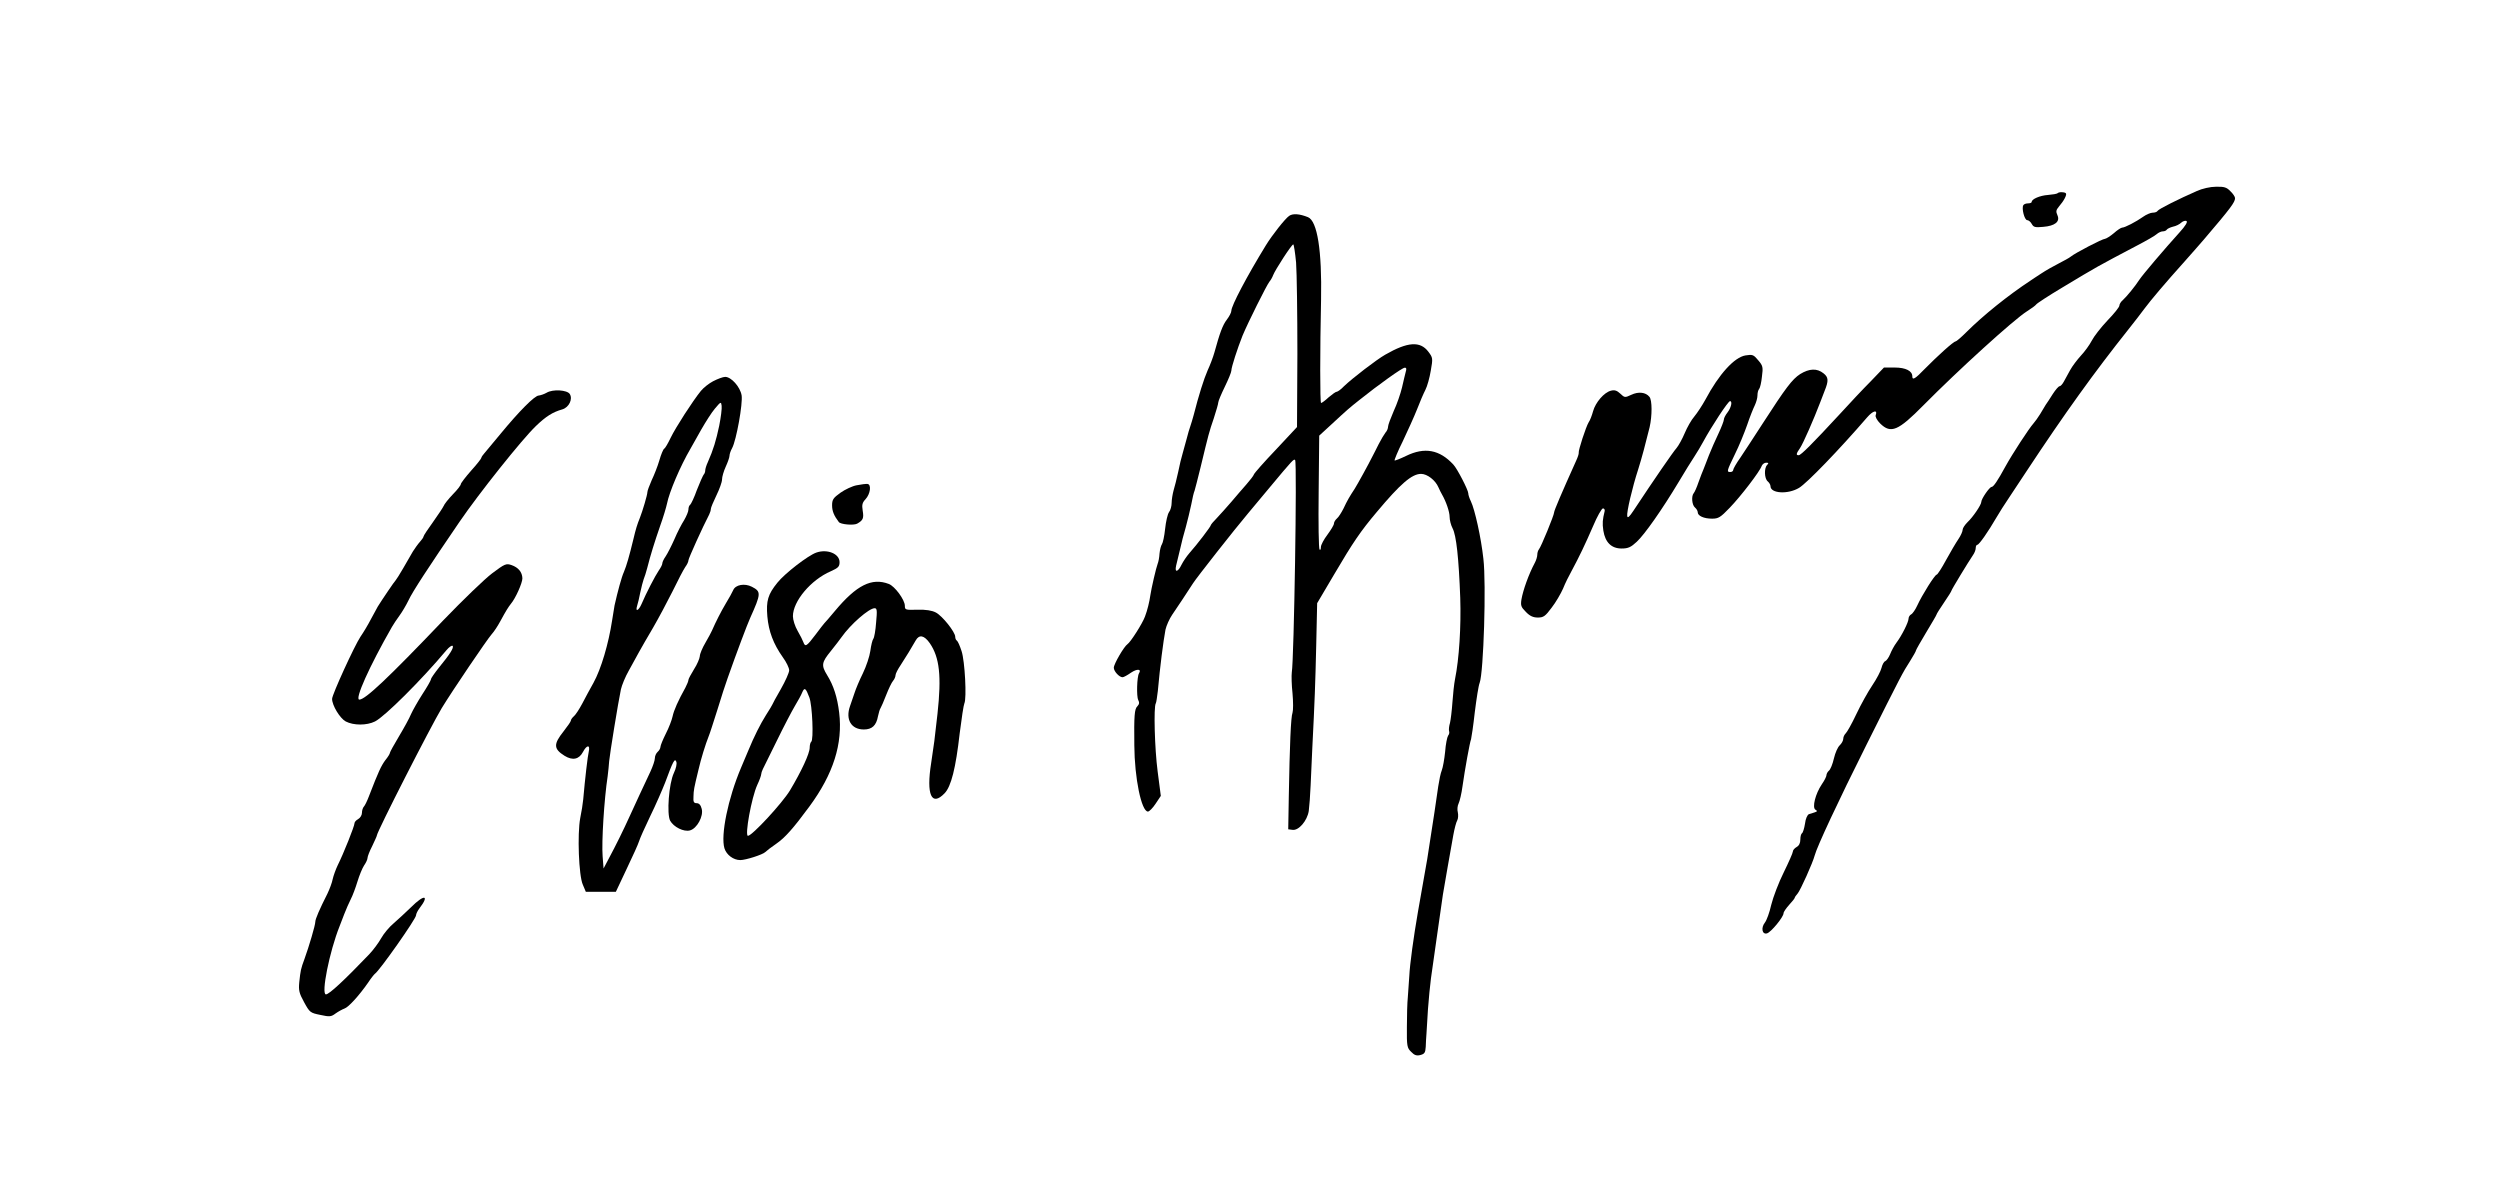 <?xml version="1.0" encoding="UTF-8" standalone="no"?> <svg xmlns="http://www.w3.org/2000/svg" width="1340pt" height="638pt" viewBox="0 0 1340 638" preserveAspectRatio="xMidYMid meet"> <g transform="translate(0,638) scale(0.1,-0.1)" fill="#000000" stroke="none"> <path d="M11775 5356 c-96 -42 -204 -96 -210 -106 -3 -6 -15 -10 -27 -10 -11 0 -34 -10 -51 -22 -38 -27 -98 -58 -112 -58 -6 0 -26 -13 -45 -30 -19 -16 -40 -29 -47 -30 -14 0 -160 -76 -183 -95 -8 -7 -38 -23 -65 -37 -28 -14 -70 -38 -94 -54 -24 -16 -51 -33 -59 -39 -117 -77 -252 -185 -344 -277 -27 -27 -52 -48 -56 -48 -11 0 -97 -78 -165 -147 -52 -54 -67 -63 -67 -40 0 29 -36 47 -94 47 l-58 0 -71 -74 c-40 -40 -115 -120 -167 -177 -147 -159 -207 -219 -219 -219 -15 0 -14 8 7 38 17 25 74 155 109 247 9 22 19 49 23 60 22 54 21 73 -6 94 -35 28 -76 26 -125 -4 -43 -28 -77 -73 -201 -265 -44 -69 -98 -150 -119 -182 -22 -31 -39 -61 -39 -67 0 -6 -7 -11 -15 -11 -21 0 -20 4 24 95 22 44 51 115 66 158 14 42 33 89 41 105 7 15 14 38 14 52 0 15 4 30 9 35 5 6 12 35 15 66 7 51 5 59 -20 88 -25 30 -30 32 -68 26 -60 -10 -142 -100 -215 -237 -17 -31 -44 -72 -59 -90 -16 -18 -39 -59 -52 -90 -13 -31 -33 -67 -44 -80 -18 -20 -118 -165 -231 -336 -22 -33 -31 -41 -33 -28 -4 19 27 153 59 251 19 60 40 139 61 225 14 61 14 146 -1 163 -20 25 -59 29 -97 11 -34 -16 -36 -16 -59 6 -18 17 -31 21 -50 16 -37 -9 -83 -63 -96 -110 -6 -22 -16 -49 -24 -60 -14 -23 -56 -151 -53 -163 1 -5 -5 -24 -14 -43 -80 -178 -118 -267 -118 -277 0 -14 -70 -185 -81 -197 -5 -6 -9 -19 -9 -29 0 -10 -6 -31 -14 -45 -32 -60 -62 -144 -71 -195 -5 -33 -2 -41 24 -67 21 -22 39 -30 64 -30 30 0 40 7 74 53 22 28 49 75 61 102 11 28 32 70 46 95 41 76 72 141 115 240 22 52 46 95 53 95 7 0 11 -7 9 -15 -11 -45 -13 -64 -7 -104 10 -63 43 -96 98 -96 35 0 50 7 81 36 42 39 135 171 225 321 31 52 69 114 84 136 15 23 36 58 46 77 46 85 135 220 145 220 14 0 6 -35 -13 -60 -11 -14 -20 -31 -20 -39 0 -7 -13 -41 -29 -75 -16 -33 -39 -86 -51 -116 -11 -30 -25 -64 -29 -75 -5 -11 -17 -42 -27 -70 -9 -27 -21 -54 -26 -59 -13 -16 -9 -63 7 -76 8 -7 15 -18 15 -26 0 -19 33 -34 77 -34 34 0 45 7 94 58 59 61 162 195 172 225 4 9 14 17 24 17 13 0 14 -3 5 -12 -17 -17 -15 -73 3 -88 8 -7 15 -18 15 -26 0 -39 93 -45 153 -9 42 25 214 203 365 378 31 36 57 43 46 12 -4 -8 7 -28 24 -45 57 -56 96 -40 232 98 187 189 483 458 554 503 24 15 47 32 50 37 4 6 65 46 137 89 196 118 188 113 402 226 50 26 99 54 107 62 9 8 24 15 33 15 9 0 18 4 21 9 3 5 18 12 33 16 16 3 36 13 45 22 9 8 22 12 28 8 7 -4 -6 -26 -37 -60 -85 -94 -196 -225 -215 -253 -23 -36 -69 -92 -90 -111 -10 -8 -18 -22 -18 -29 0 -8 -29 -44 -64 -80 -35 -37 -73 -86 -84 -108 -12 -23 -38 -59 -58 -80 -20 -22 -46 -56 -58 -78 -11 -21 -27 -49 -34 -62 -7 -13 -17 -24 -22 -24 -6 0 -22 -19 -37 -42 -15 -24 -32 -50 -38 -58 -5 -9 -19 -31 -30 -50 -11 -18 -27 -40 -35 -49 -25 -28 -113 -163 -150 -230 -43 -79 -65 -111 -75 -111 -11 0 -55 -64 -55 -80 0 -16 -45 -82 -74 -109 -14 -14 -26 -32 -26 -40 0 -9 -10 -32 -23 -51 -13 -19 -43 -70 -66 -112 -23 -43 -46 -78 -50 -78 -10 0 -79 -110 -104 -165 -10 -22 -25 -44 -33 -48 -8 -4 -14 -15 -14 -23 0 -18 -35 -89 -65 -129 -12 -16 -27 -44 -34 -62 -7 -17 -19 -34 -26 -37 -7 -2 -16 -19 -20 -36 -4 -17 -26 -59 -49 -93 -23 -34 -62 -104 -86 -155 -24 -51 -50 -97 -57 -103 -7 -7 -13 -19 -13 -29 0 -9 -8 -24 -18 -34 -11 -9 -25 -41 -32 -71 -7 -31 -19 -60 -27 -66 -7 -6 -13 -17 -13 -24 0 -7 -11 -29 -25 -49 -34 -50 -53 -125 -34 -136 14 -9 14 -9 -35 -24 -8 -3 -18 -24 -21 -51 -4 -25 -11 -48 -16 -51 -5 -3 -9 -18 -9 -34 0 -19 -7 -33 -20 -40 -11 -6 -20 -17 -20 -24 0 -7 -22 -57 -49 -112 -27 -54 -57 -133 -67 -174 -9 -41 -25 -84 -34 -95 -22 -28 -15 -65 11 -58 22 6 89 88 89 108 0 7 14 27 30 45 17 18 30 35 30 38 0 3 7 13 15 22 15 17 82 166 92 205 12 46 126 291 277 592 187 374 194 387 235 451 17 27 31 52 31 56 0 3 25 47 55 97 30 50 55 92 55 95 0 3 18 32 40 64 22 32 40 61 40 64 0 5 91 155 115 190 8 11 15 28 15 38 0 10 4 18 9 18 9 0 58 70 102 146 13 23 45 73 70 110 25 38 67 101 92 139 204 309 363 530 546 760 31 39 69 88 85 110 35 47 111 137 217 255 42 47 87 99 101 115 146 171 168 201 168 223 0 7 -11 24 -25 37 -20 21 -33 25 -77 24 -31 0 -74 -10 -103 -23z"></path> <path d="M11028 5344 c-3 -3 -26 -7 -51 -9 -43 -3 -87 -22 -87 -37 0 -5 -9 -8 -19 -8 -11 0 -23 -4 -26 -10 -10 -16 6 -80 21 -80 7 0 18 -9 24 -20 10 -18 18 -20 61 -16 64 5 92 28 77 62 -9 20 -8 28 8 47 27 31 44 64 37 71 -8 8 -38 8 -45 0z"></path> <path d="M6910 5223 c-22 -15 -92 -104 -125 -158 -103 -168 -185 -324 -185 -351 0 -9 -11 -30 -24 -47 -23 -30 -38 -72 -67 -177 -7 -25 -23 -67 -36 -95 -20 -45 -48 -134 -75 -240 -6 -22 -14 -49 -18 -60 -4 -11 -13 -40 -19 -65 -7 -25 -17 -61 -22 -80 -6 -19 -17 -64 -24 -100 -8 -36 -19 -81 -25 -100 -5 -19 -10 -49 -10 -65 0 -17 -6 -40 -14 -50 -8 -11 -17 -52 -21 -90 -4 -39 -12 -75 -17 -82 -5 -7 -11 -29 -13 -50 -1 -21 -6 -46 -10 -55 -8 -20 -34 -133 -39 -168 -5 -36 -16 -81 -29 -115 -13 -36 -77 -137 -94 -148 -18 -12 -73 -106 -73 -126 0 -19 29 -51 47 -51 6 0 26 11 46 25 33 22 57 19 42 -4 -11 -18 -14 -124 -4 -143 7 -14 6 -22 -5 -34 -15 -14 -18 -50 -16 -209 1 -175 38 -355 73 -355 7 0 26 19 41 42 l28 42 -17 131 c-16 122 -22 346 -10 365 3 4 7 34 11 66 12 133 29 264 41 329 5 22 21 58 36 80 28 41 76 113 112 169 19 30 221 287 296 376 21 25 73 87 116 139 121 145 128 153 135 145 11 -10 -6 -1070 -18 -1139 -2 -16 -1 -67 4 -112 4 -45 4 -91 0 -103 -9 -23 -15 -172 -20 -450 l-3 -175 23 -3 c33 -5 79 49 87 101 3 23 8 85 10 137 2 52 6 142 9 200 13 257 16 339 21 551 l5 226 91 154 c101 172 142 232 228 334 128 153 189 205 238 205 33 0 77 -34 93 -72 6 -13 14 -30 19 -38 22 -38 41 -93 41 -121 0 -16 7 -44 16 -61 20 -38 33 -159 41 -373 5 -153 -6 -327 -28 -435 -5 -25 -11 -81 -14 -125 -3 -44 -9 -93 -13 -110 -5 -16 -7 -36 -5 -43 3 -7 1 -18 -5 -25 -5 -7 -13 -45 -16 -86 -4 -40 -12 -85 -18 -100 -6 -14 -14 -53 -19 -86 -7 -54 -27 -184 -59 -390 -11 -65 -20 -116 -50 -284 -23 -133 -43 -278 -46 -341 -2 -36 -6 -87 -8 -115 -3 -27 -5 -99 -5 -160 -1 -102 1 -112 23 -133 17 -18 29 -22 49 -17 23 6 27 13 29 44 1 20 2 52 4 71 1 19 5 78 8 131 4 53 11 128 16 165 8 61 53 369 64 449 3 17 14 82 25 145 11 63 25 142 31 175 6 33 15 68 21 78 5 9 6 29 3 43 -4 14 -2 35 4 47 6 12 16 54 21 92 13 92 39 236 46 253 2 7 12 72 20 145 9 72 20 143 26 157 21 54 36 532 20 665 -12 112 -46 265 -67 308 -8 16 -14 35 -14 43 0 17 -59 132 -80 154 -74 80 -154 95 -254 46 -31 -15 -59 -26 -61 -24 -2 2 17 49 44 103 26 55 61 132 76 170 15 39 35 86 45 105 10 19 23 66 29 103 12 67 11 70 -13 102 -44 58 -111 53 -231 -16 -46 -26 -176 -126 -221 -169 -16 -17 -34 -30 -40 -30 -5 0 -24 -14 -43 -30 -18 -17 -36 -30 -40 -30 -6 0 -6 281 0 555 5 262 -20 420 -70 441 -45 18 -81 21 -101 7z m37 -250 c4 -54 7 -274 7 -490 l-2 -392 -113 -121 c-63 -66 -116 -126 -118 -133 -2 -7 -20 -30 -40 -53 -20 -22 -56 -65 -81 -94 -25 -29 -60 -68 -77 -86 -18 -18 -33 -36 -33 -39 0 -7 -73 -103 -115 -150 -14 -16 -33 -44 -42 -62 -19 -40 -38 -44 -29 -5 4 15 13 54 21 87 7 33 21 87 31 120 9 33 22 87 29 120 6 33 14 67 18 75 3 8 17 65 32 125 44 182 45 187 71 263 13 40 24 78 24 85 0 7 16 45 35 84 19 39 35 78 35 86 0 19 33 120 60 188 30 72 129 270 144 289 7 8 16 24 20 35 10 27 99 165 108 165 3 0 10 -44 15 -97z m588 -585 c-3 -13 -13 -51 -20 -84 -8 -34 -28 -92 -45 -128 -16 -37 -30 -74 -30 -83 0 -9 -6 -24 -14 -32 -7 -9 -23 -36 -36 -61 -12 -25 -27 -53 -32 -63 -25 -50 -83 -155 -97 -177 -27 -41 -40 -63 -60 -106 -11 -22 -27 -47 -36 -54 -8 -7 -15 -19 -15 -26 0 -8 -16 -34 -35 -60 -19 -25 -35 -55 -35 -66 0 -12 -3 -18 -7 -14 -5 4 -7 143 -5 309 l3 302 62 57 c94 87 98 90 152 133 105 84 231 174 244 174 9 1 11 -6 6 -21z"></path> <path d="M3823 4337 c-23 -12 -52 -35 -66 -52 -44 -54 -136 -197 -162 -251 -14 -29 -29 -56 -35 -59 -5 -3 -17 -31 -26 -63 -9 -31 -28 -79 -41 -106 -12 -28 -23 -56 -23 -64 0 -14 -26 -102 -40 -137 -15 -37 -22 -60 -35 -115 -22 -91 -37 -143 -51 -176 -12 -26 -33 -103 -50 -179 -2 -11 -8 -47 -13 -80 -19 -125 -59 -261 -100 -335 -17 -30 -44 -80 -60 -111 -16 -30 -36 -61 -45 -68 -9 -8 -16 -18 -16 -23 0 -5 -18 -31 -40 -59 -54 -68 -53 -93 6 -130 44 -27 78 -19 99 21 20 38 39 39 31 3 -6 -25 -20 -144 -30 -258 -2 -22 -9 -67 -16 -100 -16 -85 -8 -309 14 -357 l16 -38 80 0 81 0 58 123 c32 67 62 133 66 147 4 14 31 75 60 135 30 61 65 142 80 180 43 117 52 133 60 112 4 -10 -1 -35 -13 -60 -27 -57 -39 -220 -20 -256 19 -34 73 -61 106 -52 38 10 74 77 63 116 -5 20 -14 30 -27 30 -15 0 -19 7 -17 35 1 36 2 42 27 145 13 57 37 135 55 180 5 11 25 74 46 140 20 66 45 143 55 170 50 142 104 285 121 323 59 131 59 141 9 167 -39 20 -88 11 -100 -18 -5 -12 -23 -44 -40 -72 -26 -44 -52 -95 -74 -145 -3 -8 -19 -37 -35 -65 -16 -27 -30 -60 -30 -72 -1 -12 -14 -44 -31 -70 -16 -26 -30 -52 -30 -57 0 -6 -7 -24 -16 -41 -40 -72 -62 -122 -69 -155 -4 -19 -20 -61 -36 -92 -16 -32 -29 -64 -29 -71 0 -8 -7 -20 -15 -27 -8 -7 -15 -22 -15 -34 0 -12 -11 -44 -24 -72 -39 -82 -82 -176 -111 -239 -34 -75 -73 -154 -111 -225 l-29 -55 -5 65 c-6 77 8 305 27 430 3 25 7 61 8 80 3 36 48 314 63 385 5 22 23 67 42 100 18 33 43 78 55 100 12 22 46 81 75 130 29 50 76 138 105 196 28 58 59 117 68 130 10 13 17 29 17 36 0 10 77 180 111 245 5 10 9 23 9 30 0 7 14 40 30 73 16 33 30 71 30 85 0 14 9 45 20 69 11 24 20 50 20 58 0 8 6 27 14 41 23 43 58 239 51 283 -8 46 -56 99 -88 99 -12 0 -41 -11 -64 -23z m32 -239 c-17 -80 -31 -127 -61 -195 -8 -17 -14 -37 -14 -45 0 -8 -4 -18 -9 -23 -4 -6 -21 -43 -36 -82 -14 -40 -31 -75 -36 -79 -5 -3 -9 -14 -9 -25 0 -11 -11 -36 -23 -57 -13 -20 -37 -66 -52 -102 -16 -36 -37 -77 -47 -92 -10 -14 -18 -31 -18 -38 0 -7 -9 -24 -19 -38 -19 -28 -68 -122 -92 -179 -16 -37 -35 -45 -24 -10 4 12 12 45 17 72 6 28 14 59 18 70 5 11 13 38 19 60 18 71 39 138 69 225 17 47 33 101 37 120 12 62 71 201 126 295 10 17 36 63 58 103 23 40 55 91 73 112 32 38 33 38 36 15 2 -14 -4 -62 -13 -107z"></path> <path d="M2930 4275 c-14 -8 -33 -14 -42 -15 -22 0 -105 -84 -204 -204 -41 -50 -81 -98 -89 -107 -8 -9 -15 -19 -15 -23 0 -4 -25 -36 -55 -69 -30 -34 -55 -67 -55 -72 0 -6 -19 -31 -43 -55 -24 -25 -46 -53 -49 -62 -4 -9 -30 -48 -57 -86 -28 -39 -51 -73 -51 -78 0 -4 -9 -17 -19 -28 -11 -12 -27 -35 -38 -52 -10 -18 -33 -58 -52 -90 -19 -33 -37 -61 -40 -64 -6 -5 -73 -104 -96 -141 -5 -10 -22 -40 -37 -68 -15 -29 -40 -71 -56 -94 -32 -48 -152 -310 -152 -333 0 -35 42 -104 73 -121 42 -22 113 -22 157 0 52 26 249 222 383 382 14 17 29 27 33 23 8 -9 -13 -43 -73 -116 -23 -29 -43 -57 -43 -63 0 -5 -21 -42 -46 -80 -25 -39 -52 -87 -61 -107 -8 -20 -37 -73 -64 -118 -27 -45 -49 -85 -49 -89 0 -5 -11 -23 -25 -40 -22 -30 -37 -62 -86 -189 -10 -27 -23 -54 -29 -60 -5 -5 -10 -20 -10 -33 0 -12 -9 -27 -20 -33 -11 -6 -20 -16 -20 -23 0 -15 -58 -161 -90 -225 -11 -23 -23 -57 -27 -75 -3 -17 -16 -52 -28 -77 -42 -83 -65 -136 -65 -151 0 -18 -34 -133 -58 -199 -20 -54 -21 -61 -28 -125 -4 -43 -1 -58 26 -107 30 -55 33 -57 87 -68 50 -11 58 -10 82 8 14 10 36 22 47 26 22 7 79 70 127 139 15 23 32 44 36 47 24 15 221 295 221 314 0 7 8 24 18 37 56 73 26 77 -45 6 -29 -28 -71 -67 -93 -86 -23 -19 -53 -55 -67 -80 -14 -25 -43 -64 -64 -86 -134 -140 -215 -215 -232 -215 -27 0 19 230 73 365 4 11 15 40 25 65 10 25 25 61 35 80 10 19 26 62 36 95 10 33 26 72 36 87 10 14 18 32 18 40 0 7 11 36 25 63 13 28 25 53 25 57 1 21 289 585 348 683 60 98 243 368 267 395 13 14 33 45 46 69 32 59 43 76 57 94 25 29 62 112 62 137 -1 33 -21 58 -58 71 -29 10 -36 7 -104 -44 -40 -30 -158 -144 -263 -253 -297 -311 -417 -424 -449 -424 -26 0 52 175 175 390 8 14 26 41 40 60 14 19 36 56 48 81 21 46 106 176 274 422 106 155 335 442 409 513 54 52 90 75 143 90 35 11 56 55 39 82 -14 22 -91 27 -124 7z"></path> <path d="M4592 3779 c-23 -4 -63 -23 -87 -40 -39 -28 -45 -37 -45 -68 0 -30 10 -55 36 -89 9 -13 79 -19 98 -9 32 18 37 29 30 70 -5 31 -2 43 15 61 26 28 33 79 11 82 -8 1 -34 -2 -58 -7z"></path> <path d="M4375 3418 c-45 -16 -169 -112 -208 -161 -51 -63 -61 -97 -54 -181 7 -80 32 -147 83 -219 19 -26 34 -57 34 -70 0 -12 -20 -57 -45 -101 -25 -43 -45 -80 -45 -82 0 -2 -16 -28 -35 -58 -29 -46 -63 -113 -95 -191 -5 -11 -22 -51 -38 -90 -70 -165 -110 -362 -89 -432 11 -35 48 -63 85 -63 29 0 120 29 134 43 7 7 33 27 58 44 48 33 92 83 179 201 128 174 179 336 159 502 -10 83 -30 146 -65 202 -32 52 -29 68 20 128 23 29 49 62 57 74 49 70 148 156 178 156 13 0 14 -12 8 -76 -3 -43 -10 -82 -15 -88 -5 -6 -12 -35 -16 -65 -4 -29 -22 -83 -40 -120 -18 -36 -38 -84 -45 -106 -7 -22 -18 -53 -24 -70 -25 -71 6 -125 74 -125 44 0 67 21 76 71 4 19 10 39 14 44 4 6 17 37 30 70 13 33 29 67 37 76 7 8 13 22 13 30 0 8 13 33 28 55 28 43 58 92 80 131 19 34 46 28 76 -15 52 -76 63 -176 41 -377 -16 -146 -18 -158 -34 -265 -27 -170 2 -235 72 -162 35 36 60 135 81 322 10 80 21 152 25 160 13 26 3 226 -15 280 -9 28 -20 53 -25 56 -5 3 -9 12 -9 21 0 25 -69 112 -104 130 -21 11 -53 16 -98 15 -65 -2 -68 -1 -68 21 0 32 -54 105 -86 117 -91 35 -173 -6 -289 -145 -27 -33 -53 -62 -56 -65 -3 -3 -25 -31 -48 -62 -47 -62 -55 -68 -65 -40 -3 9 -17 37 -31 61 -14 24 -25 59 -25 78 0 80 96 195 203 241 40 18 47 25 47 49 0 45 -66 72 -125 51z m-37 -776 c16 -40 24 -230 10 -238 -4 -3 -8 -17 -8 -31 0 -32 -45 -128 -106 -230 -42 -69 -203 -243 -225 -243 -18 0 19 205 50 273 12 25 21 51 21 57 0 5 4 18 9 28 5 9 39 78 75 152 36 74 80 158 96 185 17 28 35 61 40 74 12 28 19 24 38 -27z"></path> </g> </svg> 